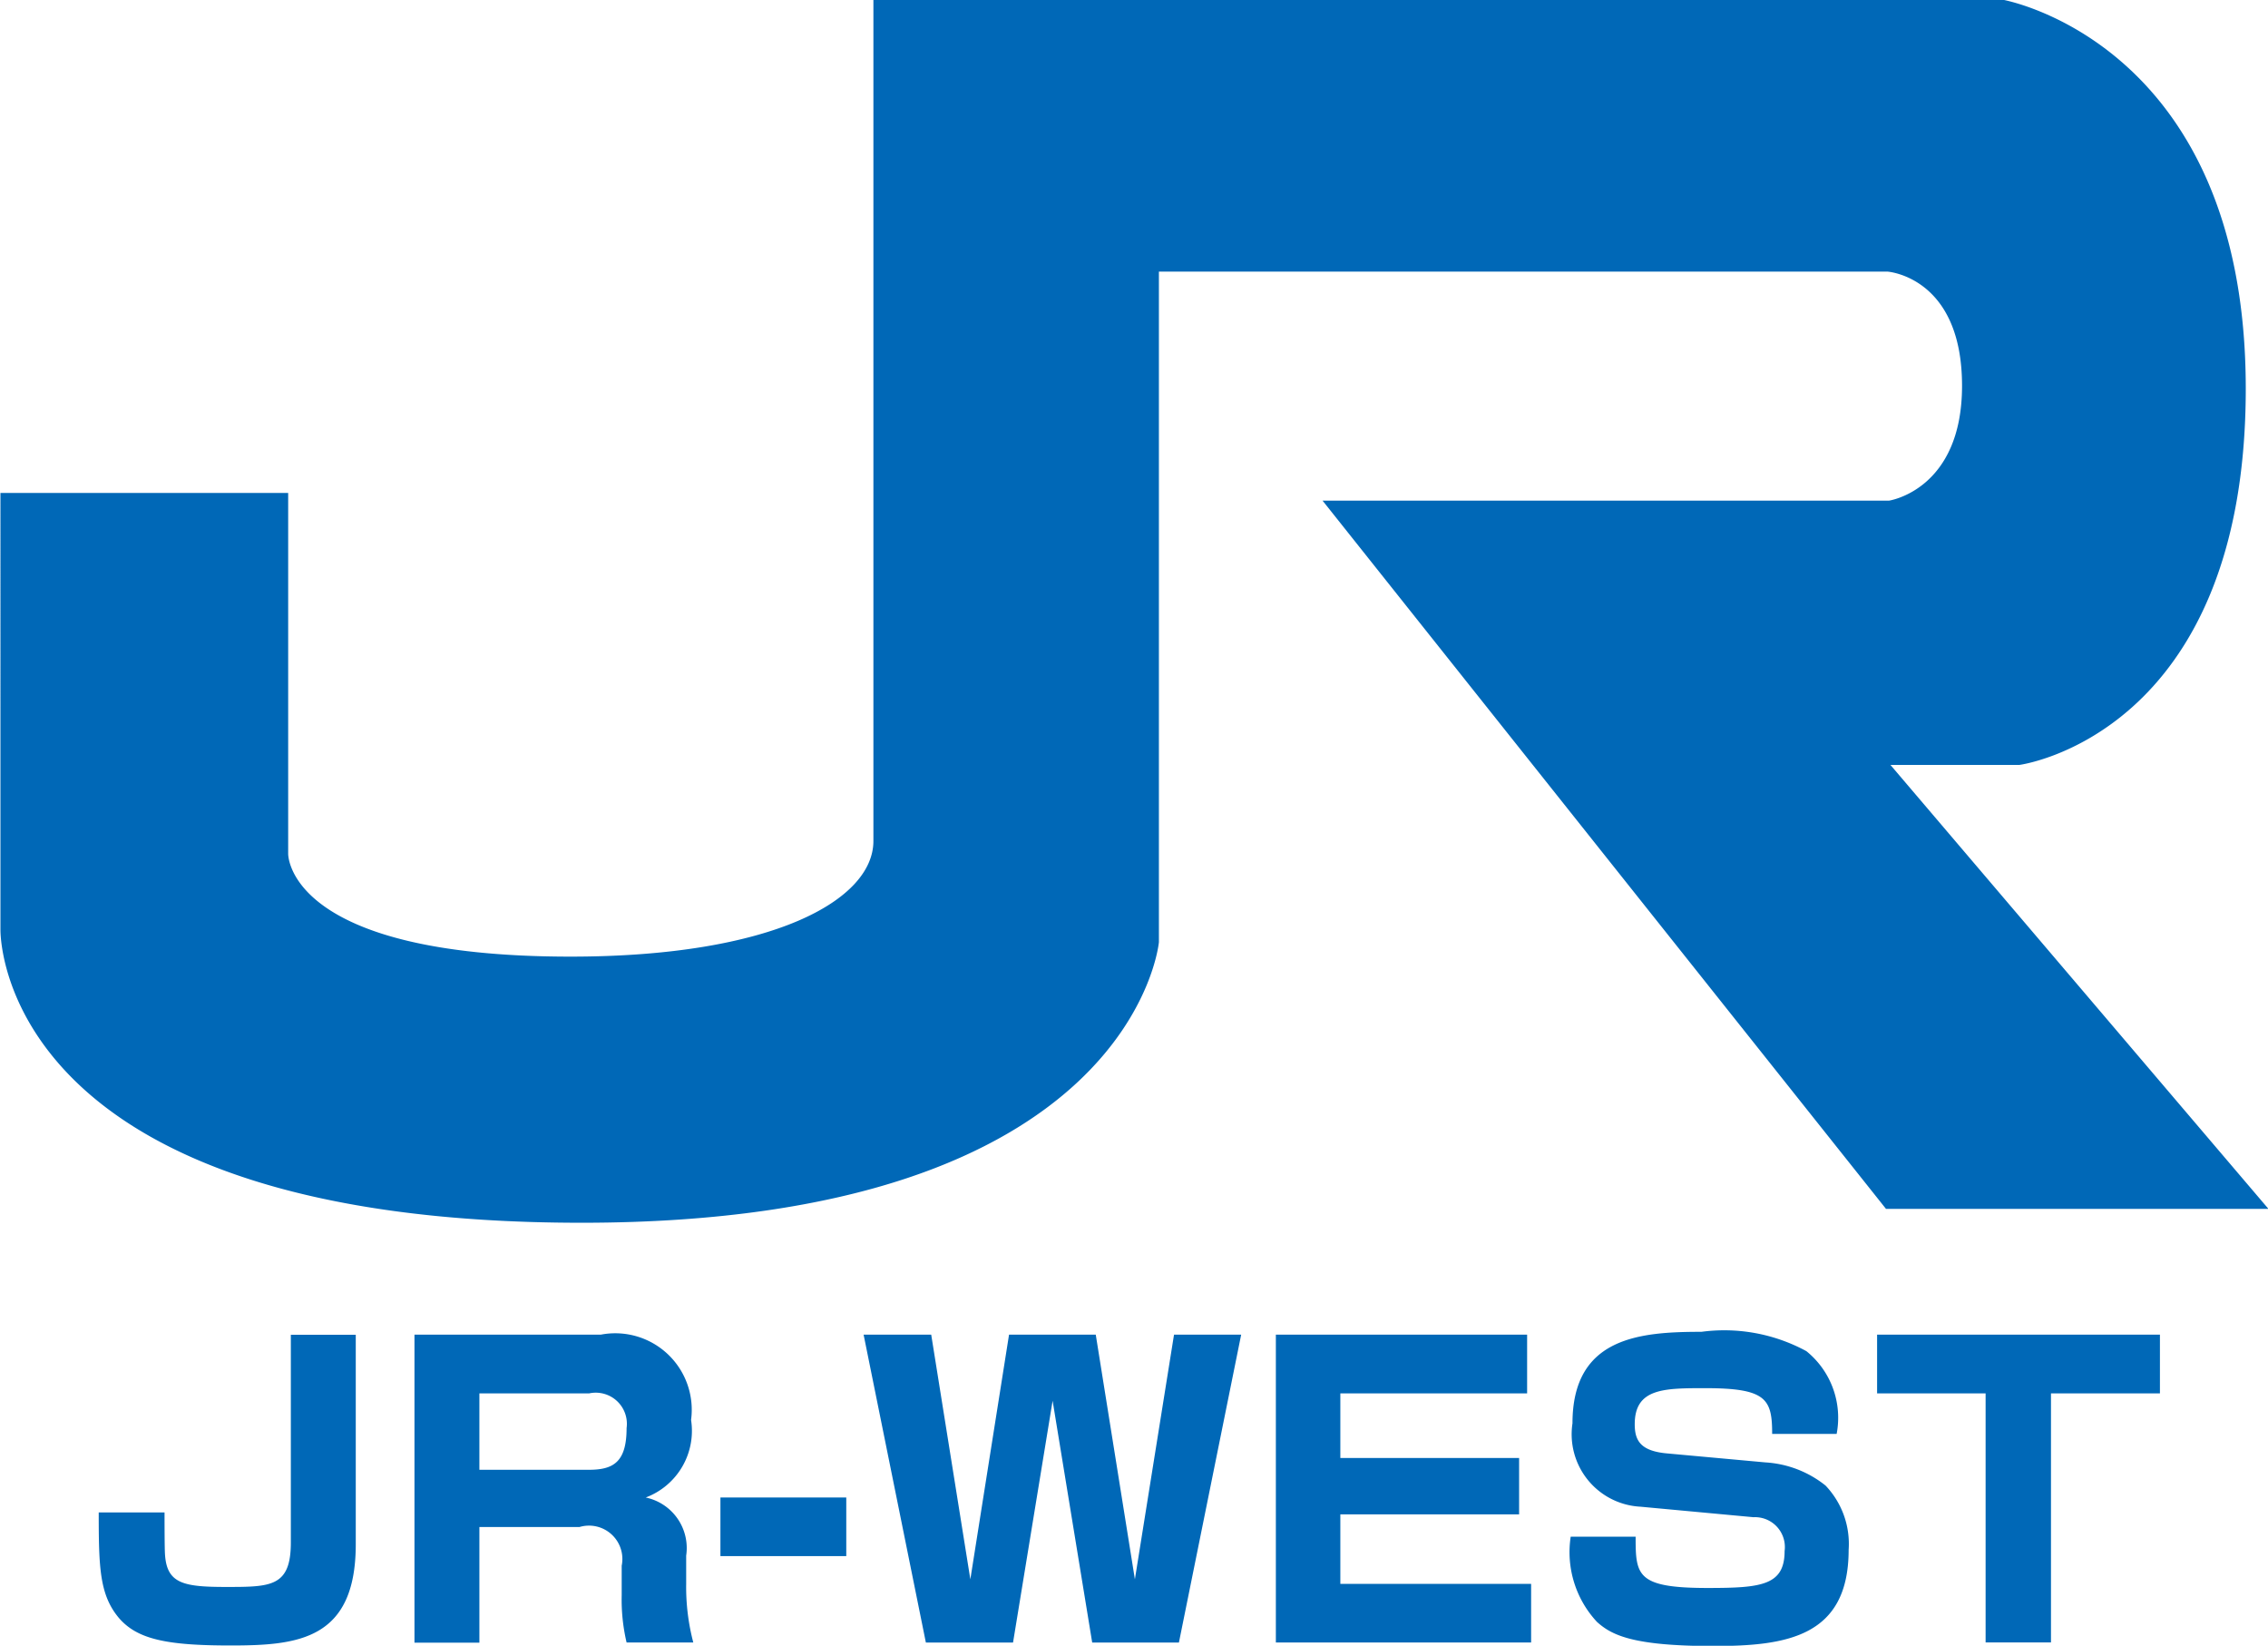 <svg xmlns="http://www.w3.org/2000/svg" width="51" height="37" viewBox="0 0 51 37">
  <defs>
    <style>
      .cls-1 {
        fill: #0068b7;
        fill-rule: evenodd;
      }
    </style>
  </defs>
  <path id="jr_logo.svg_150_jr_logo.png" data-name="jr_logo.svg,150% jr_logo.png" class="cls-1" d="M1376.64,27.992V46.907c0,1.331-2.27,2.6-6.81,2.6-6.4,0-6.35-2.314-6.35-2.314v-8.11h-6.47V48.9c0,0.506.35,6.59,13.07,6.59,12.41,0,12.98-6.308,12.98-6.308V34.106h16.38s1.68,0.109,1.68,2.568c0,2.341-1.64,2.581-1.64,2.581h-12.74l12.67,15.923h8.6l-8.5-9.981h2.9s5.09-.664,5.09-8.46-5.47-8.744-5.47-8.744h-25.39ZM1365,58.006V62.72c0,2.155-1.31,2.274-2.82,2.274-1.45,0-2.1-.144-2.51-0.623-0.43-.517-0.45-1.123-0.45-2.368h1.48c0,0.15,0,.8.01,0.939,0.04,0.658.41,0.736,1.37,0.736,1.01,0,1.46,0,1.46-1v-4.67H1365Zm5.51,0a1.72,1.72,0,0,1,2.03,1.917,1.6,1.6,0,0,1-1.02,1.744,1.161,1.161,0,0,1,.91,1.307v0.635a4.9,4.9,0,0,0,.16,1.318h-1.5a4.2,4.2,0,0,1-.11-1.061V63.2a0.75,0.75,0,0,0-.95-0.869h-2.25v2.6h-1.46V58.006h4.19Zm-2.73,1.32v1.718h2.46c0.55,0,.85-0.169.85-0.937a0.7,0.7,0,0,0-.84-0.781h-2.47Zm8.25,2.341v1.318h-2.83V61.667h2.83Zm1.91-3.661,0.88,5.5,0.87-5.5h1.95l0.88,5.5,0.88-5.5h1.51l-1.4,6.922h-1.95l-0.89-5.436-0.89,5.436h-1.96l-1.4-6.922h1.52Zm13.4,0v1.32h-4.2v1.453h4.02v1.267h-4.02v1.563h4.29v1.318h-5.74V58.006h5.65Zm5.51,2.23c0-.783-0.13-1.027-1.5-1.027-0.93,0-1.59,0-1.59.811,0,0.368.13,0.608,0.75,0.658l2.19,0.2a2.389,2.389,0,0,1,1.35.52,1.9,1.9,0,0,1,.52,1.444c0,1.961-1.4,2.164-3.04,2.164-1.81,0-2.29-.244-2.62-0.543a2.3,2.3,0,0,1-.59-1.915h1.46c0,0.869.02,1.153,1.62,1.153,1.2,0,1.73-.055,1.73-0.83a0.672,0.672,0,0,0-.7-0.761l-2.54-.236A1.631,1.631,0,0,1,1392.36,60c0-1.942,1.52-2.058,2.9-2.058a3.868,3.868,0,0,1,2.36.435,1.925,1.925,0,0,1,.68,1.861h-1.45Zm6.27-.91v5.6h-1.47v-5.6h-2.44v-1.32h6.36v1.32h-2.45Z" transform="translate(-1357 -28)"/>
</svg>
